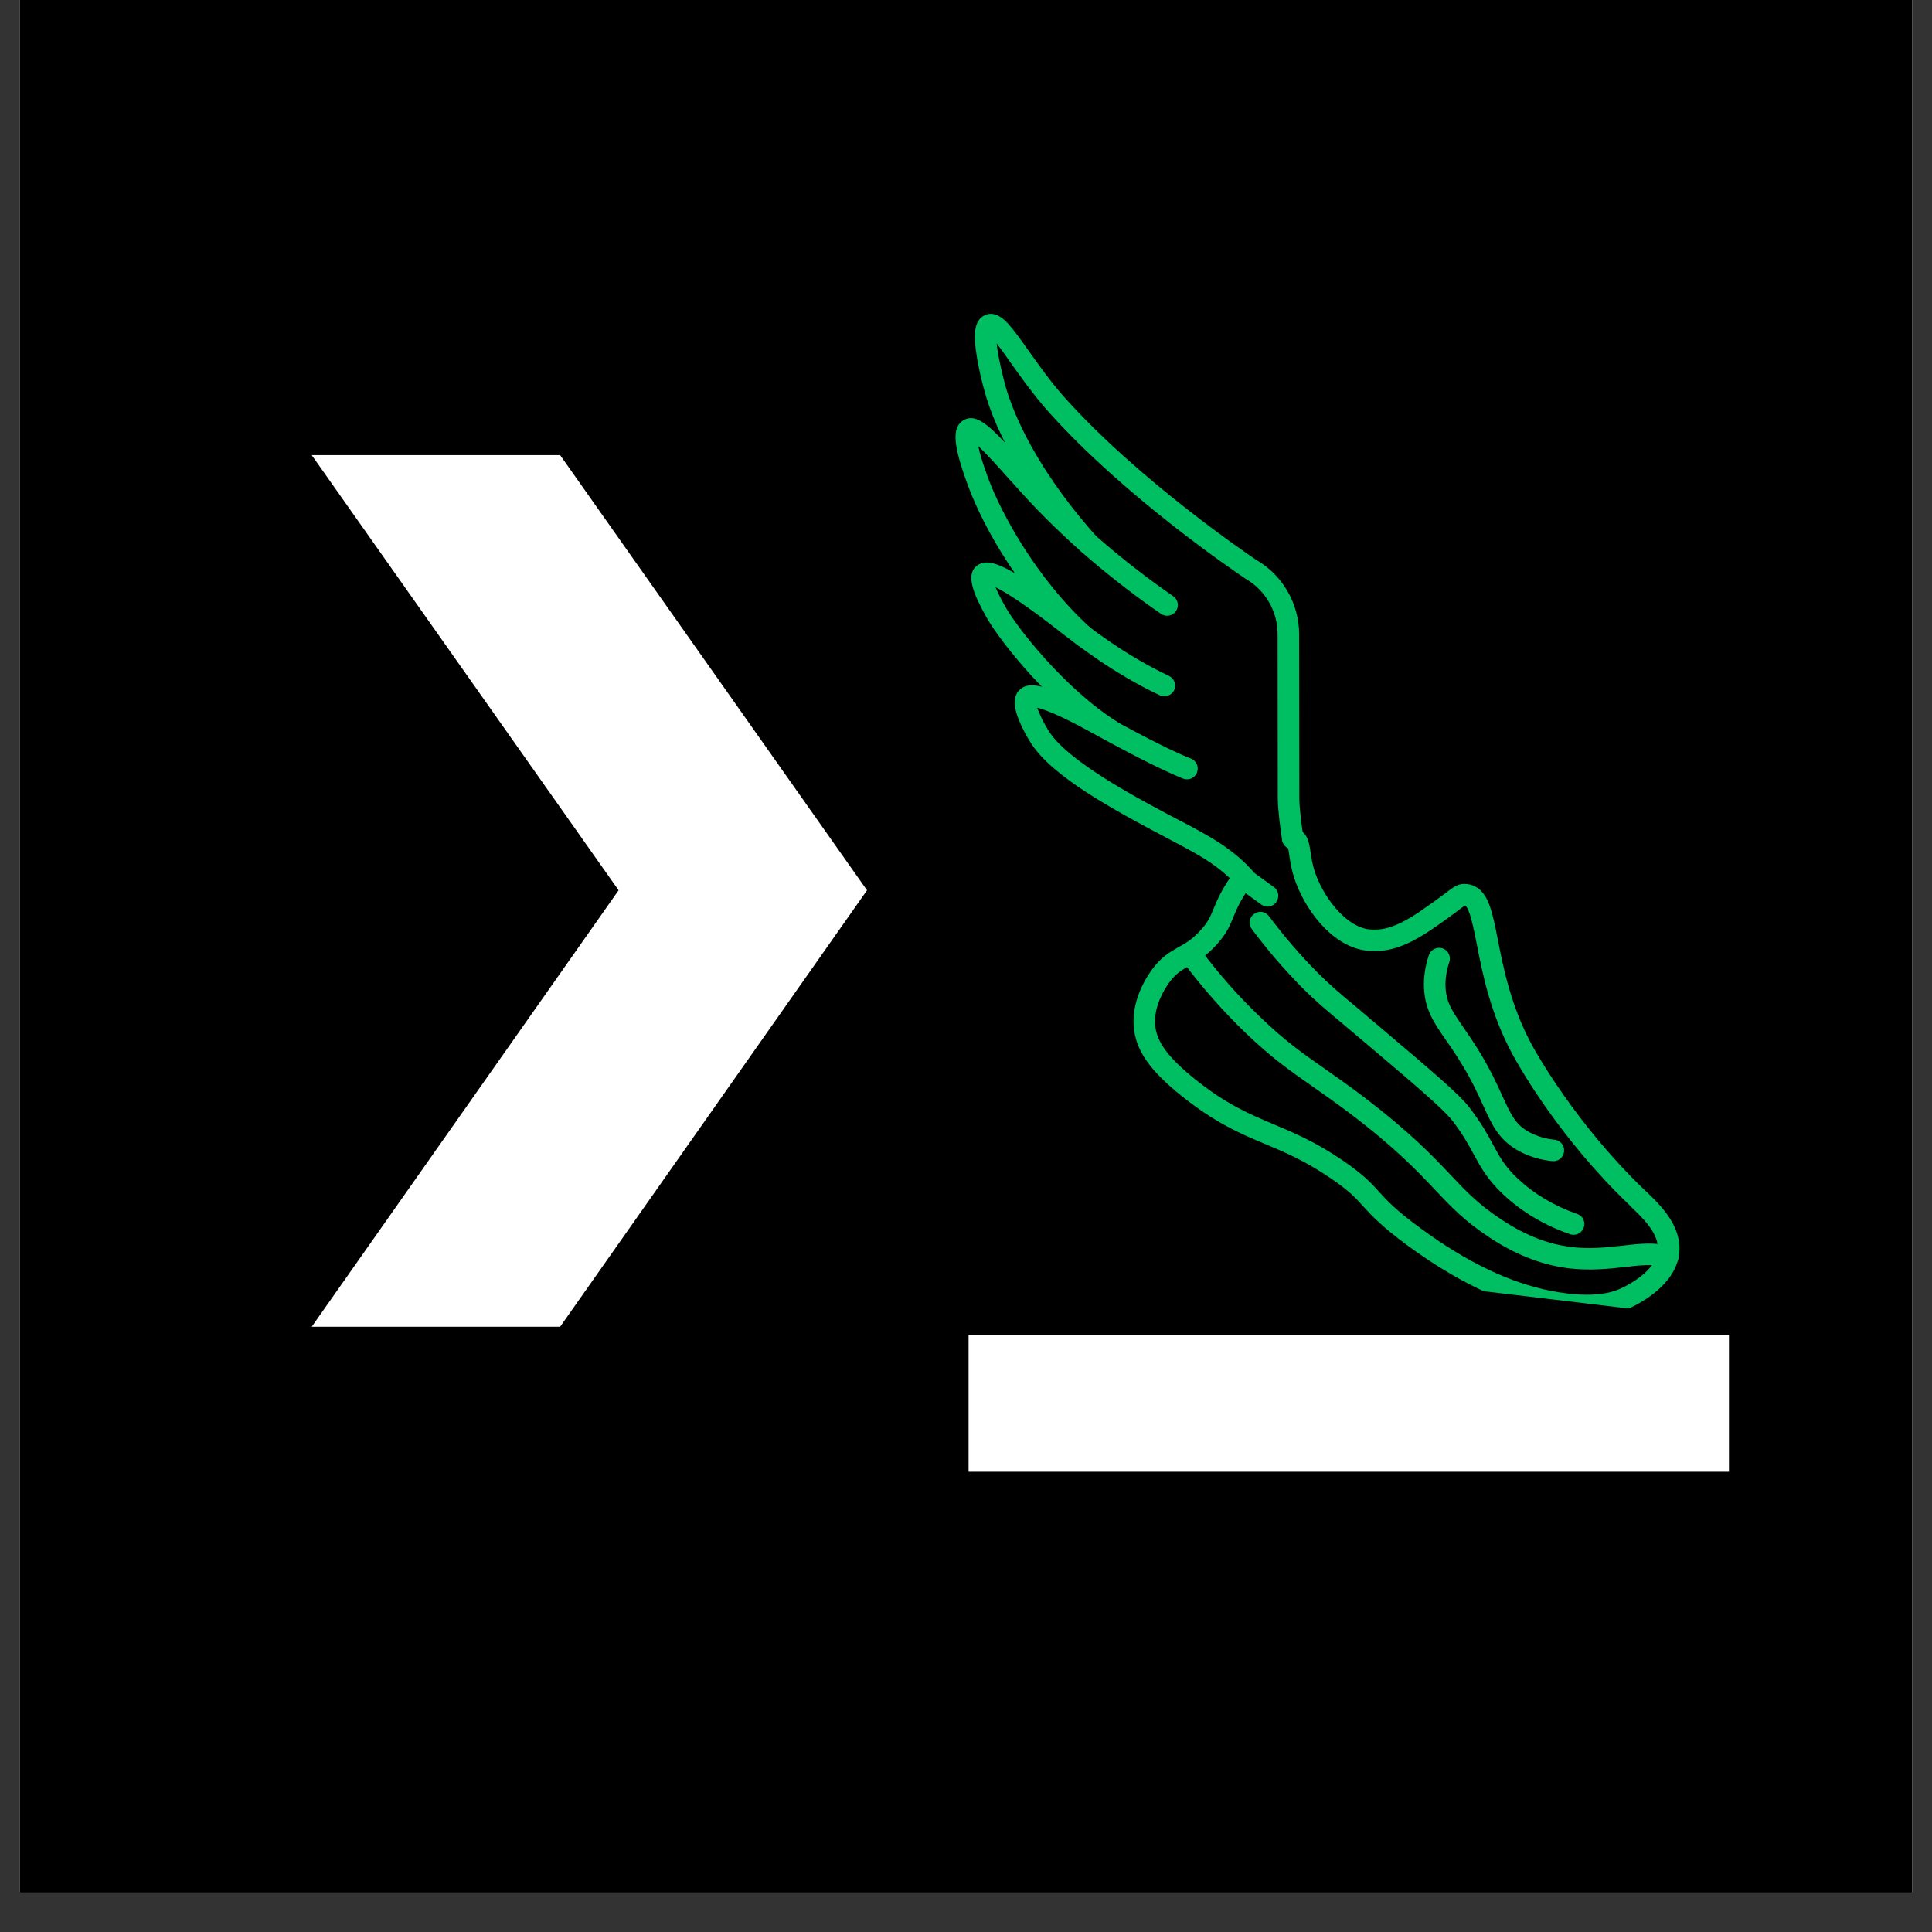 <svg xmlns="http://www.w3.org/2000/svg" xmlns:xlink="http://www.w3.org/1999/xlink" width="64" zoomAndPan="magnify" viewBox="0 0 48 48" height="64" preserveAspectRatio="xMidYMid meet" version="1.0"><rect x="0" y="0" width="48" height="48" fill="#333333" stroke="none"/><defs><g/><clipPath id="18d6248f67"><path d="M 0.488 0 L 47.508 0 L 47.508 47.02 L 0.488 47.02 Z M 0.488 0 " clip-rule="nonzero"/></clipPath><clipPath id="6b56bc9a3a"><path d="M 21 7 L 45 7 L 45 33 L 21 33 Z M 21 7 " clip-rule="nonzero"/></clipPath><clipPath id="02e7d67180"><path d="M 24 7.605 L 44.426 10.047 L 41.727 32.66 L 21.301 30.223 Z M 24 7.605 " clip-rule="nonzero"/></clipPath><clipPath id="f53747996d"><path d="M 2 3 L 9 3 L 9 10 L 2 10 Z M 2 3 " clip-rule="nonzero"/></clipPath><clipPath id="1057132eb9"><path d="M 3 0.605 L 23.426 3.047 L 20.727 25.66 L 0.301 23.223 Z M 3 0.605 " clip-rule="nonzero"/></clipPath><clipPath id="dbb7243d55"><path d="M 23.254 3.023 L 2.828 0.586 L 0.129 23.199 L 20.555 25.641 Z M 23.254 3.023 " clip-rule="nonzero"/></clipPath><clipPath id="a608a23217"><path d="M 3 6 L 9 6 L 9 12 L 3 12 Z M 3 6 " clip-rule="nonzero"/></clipPath><clipPath id="6cac79dd9a"><path d="M 3 0.605 L 23.426 3.047 L 20.727 25.66 L 0.301 23.223 Z M 3 0.605 " clip-rule="nonzero"/></clipPath><clipPath id="cecca7c4a1"><path d="M 23.254 3.023 L 2.828 0.586 L 0.129 23.199 L 20.555 25.641 Z M 23.254 3.023 " clip-rule="nonzero"/></clipPath><clipPath id="d2140413bb"><path d="M 3 0.523 L 12 0.523 L 12 15 L 3 15 Z M 3 0.523 " clip-rule="nonzero"/></clipPath><clipPath id="c14b370f32"><path d="M 3 0.605 L 23.426 3.047 L 20.727 25.66 L 0.301 23.223 Z M 3 0.605 " clip-rule="nonzero"/></clipPath><clipPath id="f160b28a72"><path d="M 23.254 3.023 L 2.828 0.586 L 0.129 23.199 L 20.555 25.641 Z M 23.254 3.023 " clip-rule="nonzero"/></clipPath><clipPath id="64591f9ffa"><path d="M 4 10 L 11 10 L 11 16 L 4 16 Z M 4 10 " clip-rule="nonzero"/></clipPath><clipPath id="4d6ac5c052"><path d="M 3 0.605 L 23.426 3.047 L 20.727 25.66 L 0.301 23.223 Z M 3 0.605 " clip-rule="nonzero"/></clipPath><clipPath id="676b288e73"><path d="M 23.254 3.023 L 2.828 0.586 L 0.129 23.199 L 20.555 25.641 Z M 23.254 3.023 " clip-rule="nonzero"/></clipPath><clipPath id="c3b9b709a7"><path d="M 7 13 L 21 13 L 21 25.68 L 7 25.68 Z M 7 13 " clip-rule="nonzero"/></clipPath><clipPath id="4d39a4a9f1"><path d="M 3 0.605 L 23.426 3.047 L 20.727 25.66 L 0.301 23.223 Z M 3 0.605 " clip-rule="nonzero"/></clipPath><clipPath id="7ceec852fc"><path d="M 23.254 3.023 L 2.828 0.586 L 0.129 23.199 L 20.555 25.641 Z M 23.254 3.023 " clip-rule="nonzero"/></clipPath><clipPath id="69c9b30774"><path d="M 8 16 L 21 16 L 21 25 L 8 25 Z M 8 16 " clip-rule="nonzero"/></clipPath><clipPath id="5645e73839"><path d="M 3 0.605 L 23.426 3.047 L 20.727 25.66 L 0.301 23.223 Z M 3 0.605 " clip-rule="nonzero"/></clipPath><clipPath id="0047bdf71b"><path d="M 23.254 3.023 L 2.828 0.586 L 0.129 23.199 L 20.555 25.641 Z M 23.254 3.023 " clip-rule="nonzero"/></clipPath><clipPath id="269fce7d34"><path d="M 10 15 L 19 15 L 19 24 L 10 24 Z M 10 15 " clip-rule="nonzero"/></clipPath><clipPath id="34f67fa351"><path d="M 3 0.605 L 23.426 3.047 L 20.727 25.66 L 0.301 23.223 Z M 3 0.605 " clip-rule="nonzero"/></clipPath><clipPath id="4349081f0c"><path d="M 23.254 3.023 L 2.828 0.586 L 0.129 23.199 L 20.555 25.641 Z M 23.254 3.023 " clip-rule="nonzero"/></clipPath><clipPath id="b8f414697e"><path d="M 14 16 L 18 16 L 18 22 L 14 22 Z M 14 16 " clip-rule="nonzero"/></clipPath><clipPath id="7e76acb67b"><path d="M 3 0.605 L 23.426 3.047 L 20.727 25.66 L 0.301 23.223 Z M 3 0.605 " clip-rule="nonzero"/></clipPath><clipPath id="e9b7287085"><path d="M 23.254 3.023 L 2.828 0.586 L 0.129 23.199 L 20.555 25.641 Z M 23.254 3.023 " clip-rule="nonzero"/></clipPath><clipPath id="7920680e12"><rect x="0" width="24" y="0" height="26"/></clipPath></defs><g clip-path="url(#18d6248f67)"><path fill="#ffffff" d="M 0.488 0 L 47.512 0 L 47.512 47.02 L 0.488 47.02 Z M 0.488 0 " fill-opacity="1" fill-rule="nonzero"/><path fill="#000000" d="M 0.488 0 L 47.512 0 L 47.512 47.02 L 0.488 47.02 Z M 0.488 0 " fill-opacity="1" fill-rule="nonzero"/></g><g fill="#ffffff" fill-opacity="1"><g transform="translate(24.064, 32.424)"><g><path d="M 0 4.141 L 0 0.75 L 18.891 0.75 L 18.891 4.141 Z M 0 4.141 "/></g></g></g><g clip-path="url(#6b56bc9a3a)"><g clip-path="url(#02e7d67180)"><g transform="matrix(1, 0, 0, 1, 21, 7)"><g clip-path="url(#7920680e12)"><g clip-path="url(#f53747996d)"><g clip-path="url(#1057132eb9)"><g clip-path="url(#dbb7243d55)"><path fill="#00bf63" d="M 5.898 9.074 C 5.98 9.086 6.066 9.055 6.129 8.988 C 6.227 8.879 6.219 8.711 6.109 8.613 C 4.723 7.363 3.855 5.695 3.559 4.902 C 3.41 4.504 3.336 4.246 3.305 4.082 C 3.504 4.27 3.785 4.582 4.027 4.852 C 4.211 5.055 4.398 5.266 4.598 5.48 C 5.543 6.484 6.637 7.418 7.844 8.25 C 7.965 8.336 8.133 8.305 8.215 8.184 C 8.301 8.062 8.27 7.895 8.148 7.812 C 6.973 7 5.906 6.09 4.988 5.113 C 4.793 4.906 4.605 4.695 4.422 4.496 C 3.668 3.656 3.293 3.234 2.938 3.441 C 2.641 3.617 2.676 4.062 3.059 5.09 C 3.445 6.129 4.383 7.777 5.75 9.008 C 5.793 9.047 5.844 9.07 5.898 9.074 Z M 5.898 9.074 " fill-opacity="1" fill-rule="nonzero"/></g></g></g><g clip-path="url(#a608a23217)"><g clip-path="url(#6cac79dd9a)"><g clip-path="url(#cecca7c4a1)"><path fill="#00bf63" d="M 6.57 11.418 C 6.672 11.43 6.773 11.387 6.828 11.297 C 6.91 11.172 6.871 11.004 6.746 10.926 C 5.445 10.105 4.25 8.57 3.973 8.066 C 3.852 7.852 3.777 7.695 3.734 7.59 C 3.93 7.684 4.277 7.895 4.883 8.348 C 4.984 8.422 5.094 8.508 5.211 8.598 C 5.828 9.078 6.676 9.734 7.812 10.273 C 7.949 10.336 8.105 10.281 8.172 10.148 C 8.234 10.016 8.176 9.855 8.043 9.793 C 6.957 9.277 6.137 8.641 5.539 8.176 C 5.422 8.086 5.309 8 5.203 7.922 C 4.789 7.609 4.441 7.371 4.168 7.215 C 3.742 6.973 3.492 6.918 3.305 7.031 C 2.945 7.25 3.219 7.816 3.504 8.328 C 3.848 8.941 5.105 10.523 6.461 11.379 C 6.496 11.398 6.535 11.414 6.57 11.418 Z M 6.57 11.418 " fill-opacity="1" fill-rule="nonzero"/></g></g></g><g clip-path="url(#d2140413bb)"><g clip-path="url(#c14b370f32)"><g clip-path="url(#f160b28a72)"><path fill="#00bf63" d="M 11.086 14.098 C 11.113 14.102 11.137 14.098 11.164 14.094 C 11.309 14.07 11.406 13.934 11.383 13.789 C 11.34 13.539 11.281 13.062 11.281 12.824 L 11.277 8.75 C 11.273 8 10.871 7.297 10.223 6.918 C 10.066 6.816 7.281 4.93 5.438 2.863 C 5.094 2.477 4.793 2.047 4.547 1.703 C 4.367 1.449 4.211 1.23 4.074 1.074 C 3.984 0.973 3.738 0.695 3.457 0.836 C 3.172 0.98 3.195 1.391 3.262 1.812 C 3.312 2.152 3.402 2.504 3.438 2.637 C 3.746 3.836 4.617 5.305 5.828 6.672 C 5.926 6.781 6.094 6.793 6.207 6.695 C 6.316 6.598 6.328 6.426 6.23 6.316 C 4.586 4.465 4.094 3.035 3.957 2.504 C 3.832 2.023 3.781 1.723 3.762 1.535 C 3.871 1.672 4 1.855 4.109 2.012 C 4.363 2.367 4.676 2.809 5.039 3.219 C 6.973 5.387 9.812 7.289 9.93 7.367 L 9.945 7.379 C 10.438 7.66 10.742 8.188 10.742 8.754 L 10.746 12.824 C 10.746 13.105 10.812 13.617 10.855 13.875 C 10.875 13.996 10.973 14.082 11.086 14.098 Z M 11.086 14.098 " fill-opacity="1" fill-rule="nonzero"/></g></g></g><g clip-path="url(#64591f9ffa)"><g clip-path="url(#4d6ac5c052)"><g clip-path="url(#676b288e73)"><path fill="#00bf63" d="M 10.461 15.523 C 10.555 15.531 10.648 15.496 10.707 15.414 C 10.793 15.293 10.77 15.125 10.648 15.039 L 10.168 14.691 C 9.648 14.086 9.023 13.762 8.367 13.414 L 8.312 13.387 C 7.359 12.887 5.578 11.953 5.078 11.195 C 4.938 10.984 4.82 10.738 4.77 10.582 C 4.949 10.629 5.324 10.762 6.074 11.176 L 6.16 11.223 C 6.66 11.496 7.703 12.066 8.391 12.344 C 8.527 12.398 8.684 12.332 8.738 12.195 C 8.793 12.059 8.727 11.902 8.59 11.848 C 7.93 11.586 6.91 11.023 6.418 10.754 L 6.332 10.707 C 4.84 9.887 4.527 9.977 4.352 10.121 C 4.098 10.332 4.254 10.734 4.305 10.863 C 4.395 11.098 4.535 11.344 4.633 11.492 C 5.164 12.297 6.621 13.102 8.066 13.859 L 8.117 13.887 C 8.766 14.227 9.324 14.52 9.781 15.062 L 9.801 15.086 L 10.336 15.473 C 10.375 15.5 10.418 15.516 10.461 15.523 Z M 10.461 15.523 " fill-opacity="1" fill-rule="nonzero"/></g></g></g><g clip-path="url(#c3b9b709a7)"><g clip-path="url(#4d39a4a9f1)"><g clip-path="url(#7ceec852fc)"><path fill="#00bf63" d="M 17.891 25.668 C 18.551 25.746 19.086 25.688 19.52 25.484 C 19.777 25.363 20.633 24.91 20.719 24.141 C 20.793 23.457 20.246 22.934 19.887 22.59 L 19.844 22.551 C 18.152 20.926 17.168 19.16 17.059 18.961 C 16.539 18 16.352 17.051 16.215 16.359 C 16.148 16.008 16.086 15.703 16 15.477 C 15.957 15.359 15.82 15.008 15.453 14.965 C 15.449 14.965 15.445 14.965 15.441 14.965 C 15.238 14.941 15.129 15.023 14.891 15.207 C 14.766 15.301 14.574 15.441 14.285 15.641 C 13.59 16.117 13.262 16.102 13.062 16.094 C 12.496 16.066 11.938 15.379 11.699 14.75 C 11.609 14.512 11.582 14.32 11.559 14.164 C 11.523 13.93 11.488 13.668 11.199 13.578 C 11.059 13.531 10.906 13.613 10.863 13.754 C 10.824 13.879 10.887 14.016 11 14.07 C 11.012 14.109 11.023 14.184 11.031 14.242 C 11.055 14.414 11.09 14.648 11.199 14.938 C 11.496 15.723 12.195 16.586 13.039 16.625 C 13.406 16.645 13.848 16.59 14.59 16.078 C 14.887 15.875 15.082 15.73 15.211 15.633 C 15.289 15.574 15.359 15.52 15.398 15.5 C 15.512 15.543 15.617 16.094 15.691 16.461 C 15.832 17.188 16.027 18.184 16.59 19.219 C 16.773 19.551 17.762 21.293 19.477 22.934 L 19.516 22.977 C 19.82 23.266 20.234 23.66 20.188 24.082 C 20.133 24.586 19.434 24.934 19.293 25 C 19.137 25.074 18.66 25.293 17.527 25.07 C 16.5 24.867 15.441 24.359 14.293 23.516 C 13.668 23.059 13.453 22.82 13.262 22.609 C 13.066 22.391 12.879 22.188 12.367 21.836 C 11.68 21.367 11.148 21.145 10.637 20.93 C 10.039 20.676 9.473 20.441 8.695 19.816 C 8.02 19.273 7.73 18.879 7.699 18.461 C 7.668 18.016 7.902 17.617 8.043 17.418 C 8.215 17.184 8.352 17.105 8.547 16.996 C 8.738 16.887 8.957 16.766 9.223 16.473 C 9.477 16.195 9.555 16 9.641 15.789 C 9.715 15.609 9.797 15.406 10.02 15.082 C 10.102 14.957 10.07 14.793 9.949 14.711 C 9.824 14.625 9.66 14.66 9.578 14.781 C 9.324 15.152 9.227 15.395 9.148 15.586 C 9.066 15.781 9.016 15.906 8.828 16.113 C 8.621 16.34 8.457 16.434 8.281 16.531 C 8.07 16.652 7.848 16.773 7.609 17.105 C 7.426 17.363 7.121 17.887 7.168 18.5 C 7.211 19.086 7.555 19.586 8.363 20.234 C 9.199 20.902 9.824 21.168 10.43 21.422 C 10.918 21.625 11.426 21.84 12.066 22.277 C 12.527 22.59 12.684 22.766 12.863 22.965 C 13.074 23.195 13.309 23.457 13.977 23.949 C 15.191 24.836 16.316 25.375 17.422 25.594 C 17.586 25.625 17.742 25.648 17.891 25.668 Z M 17.891 25.668 " fill-opacity="1" fill-rule="nonzero"/></g></g></g><g clip-path="url(#69c9b30774)"><g clip-path="url(#5645e73839)"><g clip-path="url(#0047bdf71b)"><path fill="#00bf63" d="M 17.984 24.512 C 18.516 24.574 18.973 24.523 19.363 24.48 C 19.746 24.434 20.078 24.398 20.359 24.477 C 20.5 24.52 20.648 24.438 20.691 24.297 C 20.73 24.152 20.648 24.004 20.508 23.965 C 20.125 23.855 19.727 23.898 19.301 23.949 C 18.496 24.039 17.582 24.141 16.316 23.309 C 15.734 22.926 15.426 22.602 15.039 22.191 C 14.594 21.719 14.039 21.133 12.867 20.242 C 12.48 19.949 12.164 19.73 11.887 19.535 C 11.359 19.164 10.941 18.875 10.336 18.293 C 9.785 17.77 9.277 17.195 8.824 16.586 C 8.734 16.465 8.566 16.441 8.449 16.531 C 8.332 16.617 8.309 16.785 8.395 16.902 C 8.867 17.535 9.395 18.133 9.965 18.68 C 10.602 19.289 11.035 19.59 11.582 19.973 C 11.855 20.164 12.168 20.383 12.547 20.668 C 13.684 21.531 14.219 22.102 14.652 22.559 C 15.047 22.977 15.387 23.34 16.02 23.754 C 16.762 24.242 17.414 24.441 17.984 24.512 Z M 17.984 24.512 " fill-opacity="1" fill-rule="nonzero"/></g></g></g><g clip-path="url(#269fce7d34)"><g clip-path="url(#34f67fa351)"><g clip-path="url(#4349081f0c)"><path fill="#00bf63" d="M 18.062 23.676 C 18.188 23.691 18.305 23.621 18.348 23.5 C 18.398 23.359 18.324 23.207 18.184 23.16 C 17.613 22.961 17.121 22.668 16.715 22.289 C 16.383 21.977 16.258 21.742 16.098 21.445 C 15.961 21.191 15.805 20.902 15.504 20.512 C 15.25 20.184 14.648 19.672 13.32 18.547 C 13.074 18.34 12.879 18.176 12.719 18.039 C 12.242 17.641 12.047 17.477 11.73 17.16 C 11.297 16.723 10.895 16.254 10.527 15.762 C 10.441 15.645 10.273 15.617 10.156 15.707 C 10.035 15.793 10.012 15.961 10.098 16.078 C 10.48 16.594 10.902 17.082 11.352 17.539 C 11.684 17.871 11.887 18.039 12.375 18.449 C 12.535 18.586 12.73 18.75 12.973 18.953 C 14.145 19.945 14.848 20.543 15.082 20.84 C 15.355 21.195 15.5 21.465 15.625 21.699 C 15.797 22.012 15.957 22.309 16.352 22.68 C 16.809 23.109 17.367 23.441 18.008 23.664 C 18.027 23.672 18.047 23.676 18.062 23.676 Z M 18.062 23.676 " fill-opacity="1" fill-rule="nonzero"/></g></g></g><g clip-path="url(#b8f414697e)"><g clip-path="url(#7e76acb67b)"><g clip-path="url(#e9b7287085)"><path fill="#00bf63" d="M 17.527 21.844 C 17.539 21.844 17.555 21.848 17.566 21.848 C 17.715 21.863 17.844 21.754 17.859 21.609 C 17.875 21.465 17.77 21.332 17.625 21.316 C 17.625 21.316 17.625 21.316 17.621 21.316 C 17.395 21.293 17.184 21.23 16.996 21.129 C 16.652 20.941 16.547 20.711 16.336 20.25 C 16.195 19.941 16.02 19.555 15.715 19.062 C 15.582 18.852 15.465 18.68 15.359 18.527 C 15.082 18.125 14.93 17.906 14.914 17.52 C 14.906 17.316 14.938 17.109 15.008 16.902 C 15.055 16.762 14.98 16.609 14.84 16.562 C 14.699 16.516 14.551 16.59 14.5 16.727 C 14.41 17 14.367 17.273 14.379 17.543 C 14.402 18.082 14.617 18.395 14.918 18.832 C 15.02 18.977 15.137 19.145 15.262 19.348 C 15.551 19.809 15.719 20.176 15.852 20.473 C 16.078 20.969 16.242 21.324 16.738 21.598 C 16.977 21.727 17.242 21.809 17.527 21.844 Z M 17.527 21.844 " fill-opacity="1" fill-rule="nonzero"/></g></g></g></g></g></g></g><g fill="#ffffff" fill-opacity="1"><g transform="translate(6.65, 32.963)"><g><path d="M 7.266 0 L 1.094 0 L 8.719 -10.844 L 1.094 -21.656 L 7.266 -21.656 L 14.891 -10.844 Z M 7.266 0 "/></g></g></g></svg>